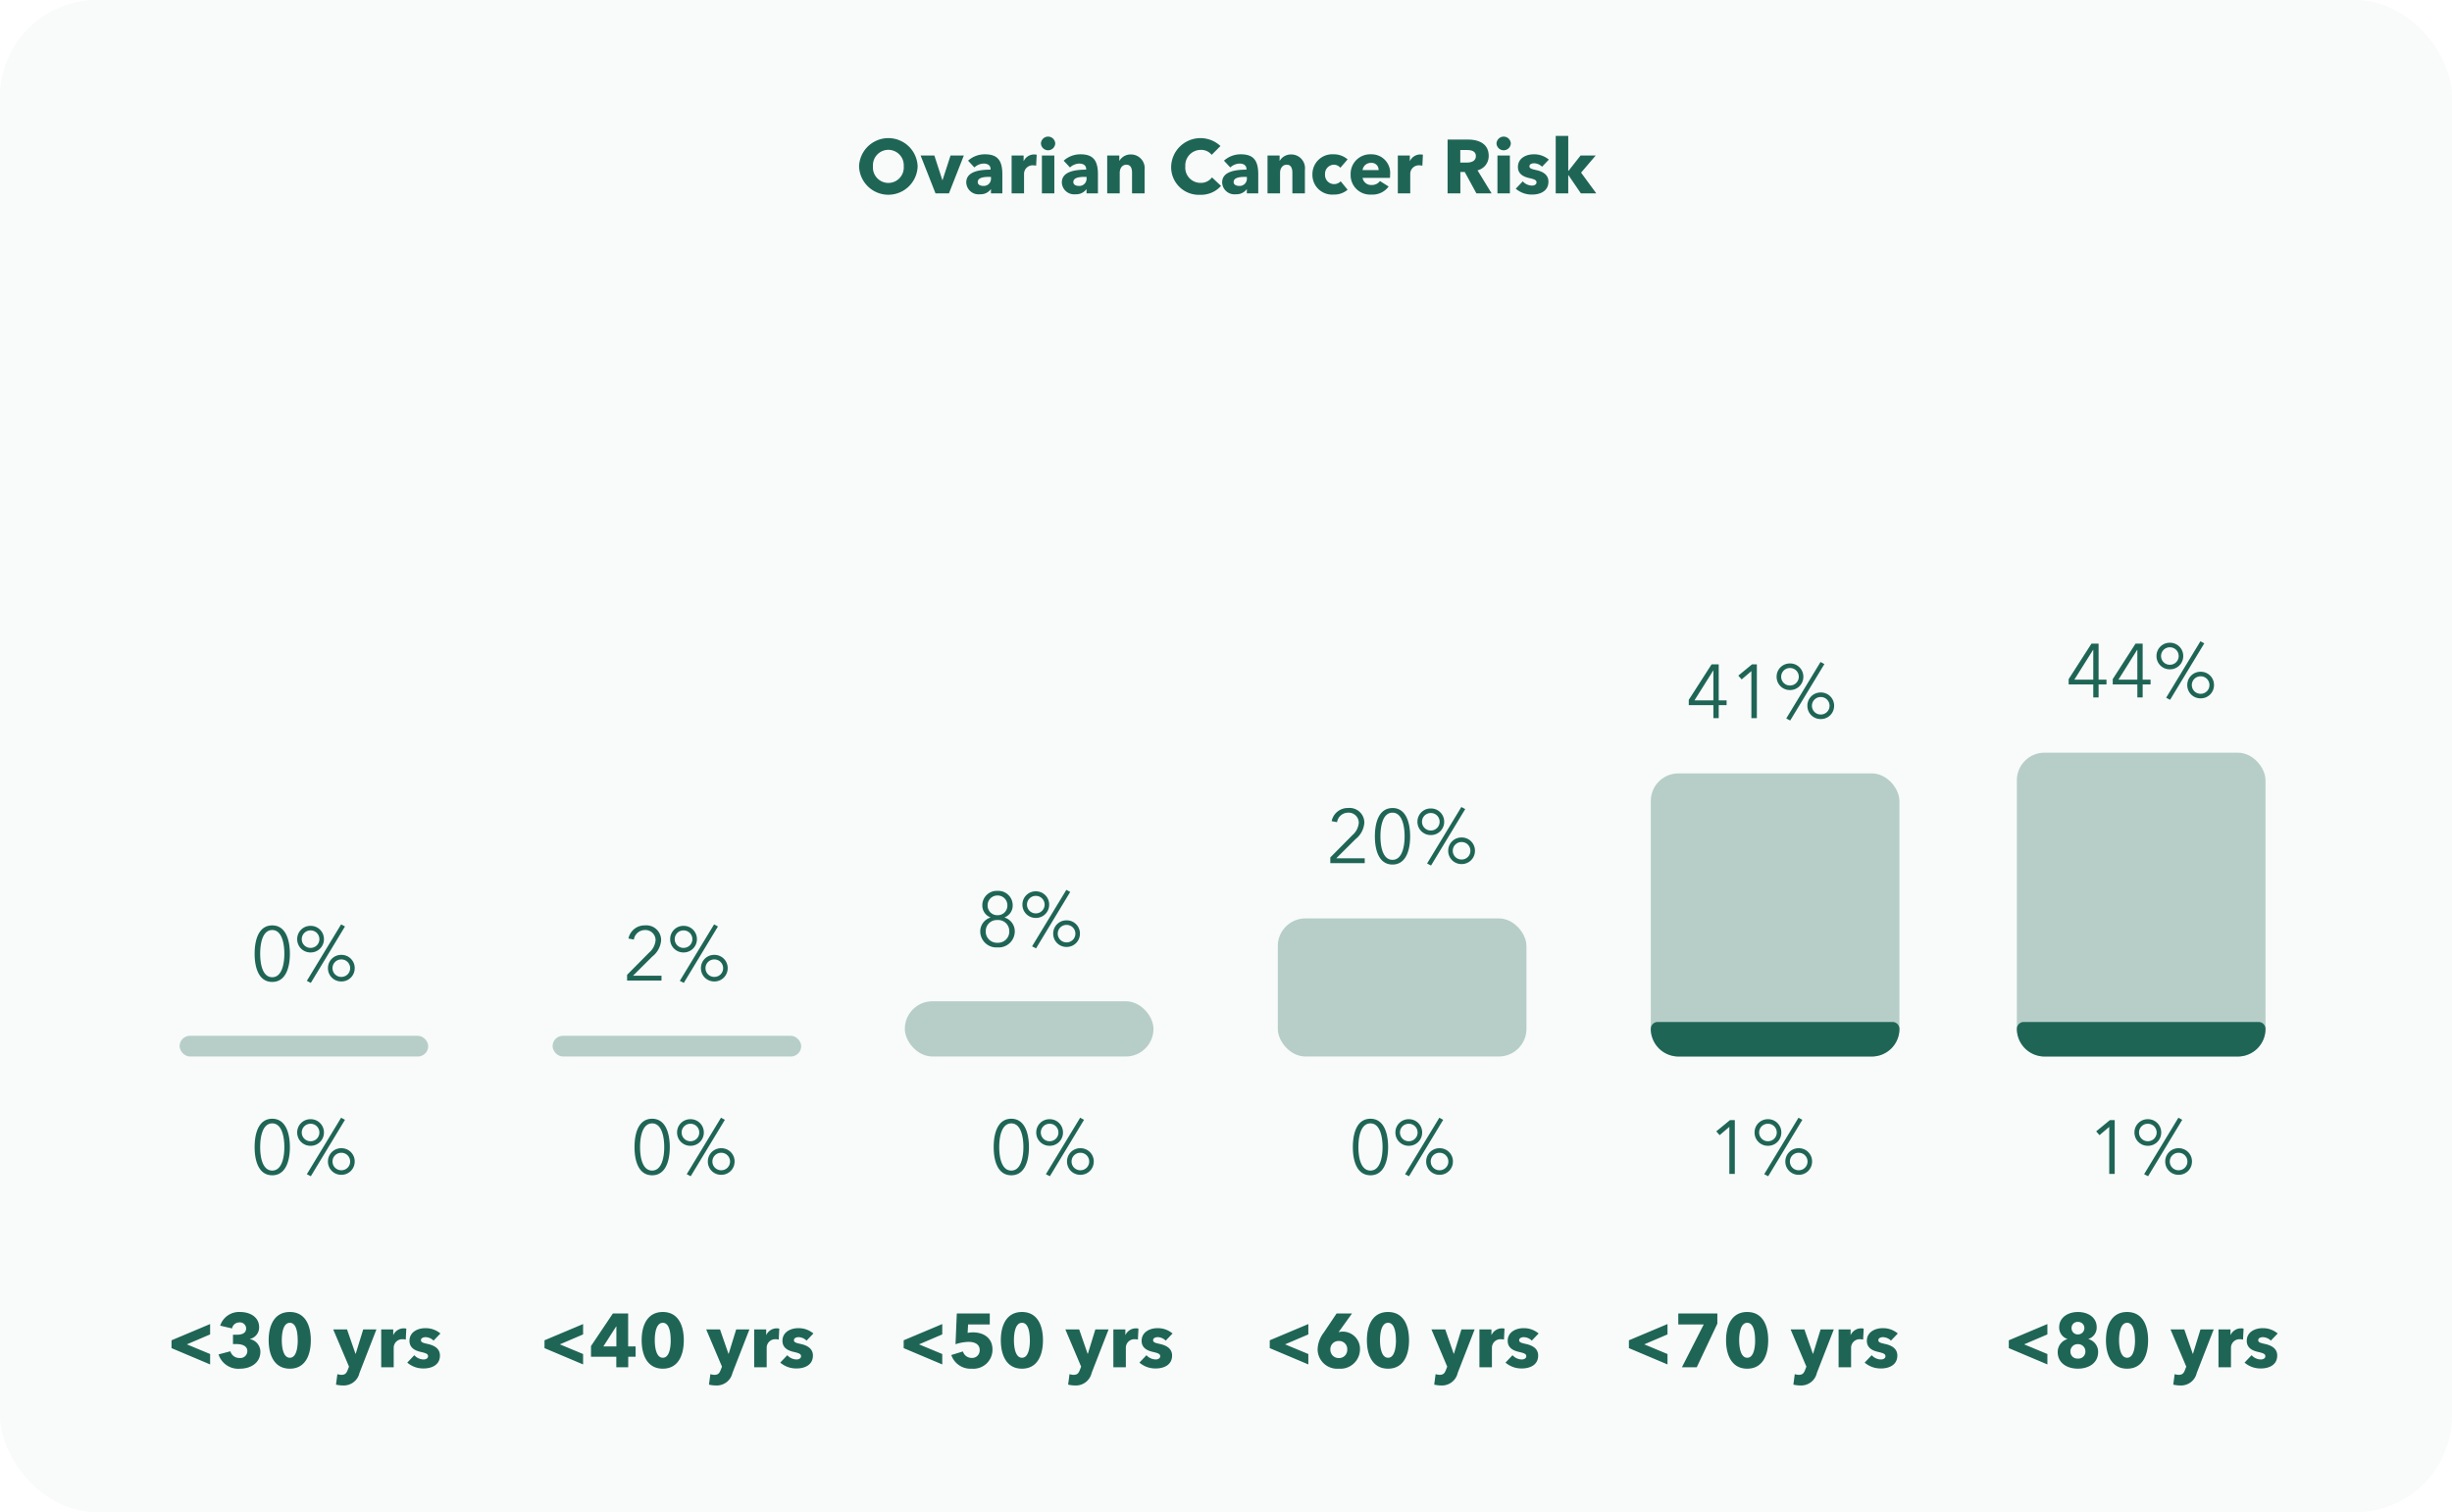 <svg xmlns="http://www.w3.org/2000/svg" viewBox="0 0 355 219"><g transform="translate(-311 -486)"><rect width="355" height="219" fill="rgba(31,101,86,0.03)" rx="14" transform="translate(311 486)"/><path fill="#1f6556" d="M341.421 683.593v-1.507l-3.366-1.4 3.366-1.441v-1.5l-5.588 2.354v1.133Zm7.279-1.859a1.872 1.872 0 0 0-1.5-1.8v-.034a1.709 1.709 0 0 0 1.316-1.7c0-1.5-1.364-2.2-2.739-2.2a2.871 2.871 0 0 0-2.9 1.98l1.716.4a1.072 1.072 0 0 1 1.063-.87.889.889 0 0 1 .979.858c0 .748-.671.924-1.364.924h-.539v1.353h.495c.77 0 1.584.231 1.584 1.023a1.011 1.011 0 0 1-1.133.99 1.329 1.329 0 0 1-1.32-.968l-1.716.451a2.984 2.984 0 0 0 3.124 2.068c1.434 0 2.934-.77 2.934-2.475Zm7.3-1.65c0-2.2-.84-4.084-3.04-4.084s-3.06 1.884-3.06 4.084.849 4.125 3.06 4.125 3.04-1.914 3.04-4.125Zm-1.892 0c0 1-.176 2.541-1.144 2.541s-1.166-1.54-1.166-2.541c0-.979.187-2.519 1.166-2.519s1.136 1.535 1.136 2.519Zm11.392-1.562h-1.915l-1.085 3.52h-.037l-1.221-3.52h-2l2.286 5.39-.176.451c-.176.473-.363.737-.924.737a2.16 2.16 0 0 1-.583-.1l-.2 1.518a4.432 4.432 0 0 0 .99.121 2.331 2.331 0 0 0 2.411-1.814Zm4.323-.11a1.277 1.277 0 0 0-.385-.044 1.654 1.654 0 0 0-1.485.946h-.023v-.792h-1.738V684H368v-2.816a1.238 1.238 0 0 1 1.287-1.243 1.76 1.76 0 0 1 .458.059Zm4.939.7a3.29 3.29 0 0 0-2.2-.77c-1.045 0-2.277.528-2.277 1.837 0 1.034.836 1.419 1.6 1.595s1.089.286 1.089.627-.352.473-.649.473a1.861 1.861 0 0 1-1.342-.616l-1.018 1.071a3.535 3.535 0 0 0 2.387.847c1.122 0 2.343-.484 2.343-1.87 0-1.067-.913-1.485-1.749-1.672-.7-.154-1-.242-1-.55s.341-.44.682-.44a1.71 1.71 0 0 1 1.144.5ZM395.421 683.593v-1.507l-3.366-1.4 3.366-1.441v-1.5l-5.588 2.354v1.133Zm7.6-1.111v-1.5h-1.077v-4.77h-2.211l-3.168 4.719v1.551h3.663V684h1.727v-1.518Zm-2.783-1.5h-1.881l1.849-2.882h.033Zm9.762-.898c0-2.2-.84-4.084-3.04-4.084s-3.06 1.884-3.06 4.084.849 4.125 3.06 4.125 3.04-1.914 3.04-4.125Zm-1.892 0c0 1-.176 2.541-1.144 2.541s-1.166-1.54-1.166-2.541c0-.979.187-2.519 1.166-2.519s1.136 1.535 1.136 2.519Zm11.392-1.562h-1.915l-1.085 3.52h-.037l-1.221-3.52h-2l2.286 5.39-.176.451c-.176.473-.363.737-.924.737a2.16 2.16 0 0 1-.583-.1l-.2 1.518a4.432 4.432 0 0 0 .99.121 2.331 2.331 0 0 0 2.411-1.814Zm4.323-.11a1.277 1.277 0 0 0-.385-.044 1.654 1.654 0 0 0-1.485.946h-.023v-.792h-1.738V684H422v-2.816a1.238 1.238 0 0 1 1.287-1.243 1.76 1.76 0 0 1 .458.059Zm4.939.7a3.29 3.29 0 0 0-2.2-.77c-1.045 0-2.277.528-2.277 1.837 0 1.034.836 1.419 1.6 1.595s1.089.286 1.089.627-.352.473-.649.473a1.861 1.861 0 0 1-1.342-.616l-1.018 1.071a3.535 3.535 0 0 0 2.387.847c1.122 0 2.343-.484 2.343-1.87 0-1.067-.913-1.485-1.749-1.672-.7-.154-1-.242-1-.55s.341-.44.682-.44a1.71 1.71 0 0 1 1.144.5ZM447.421 683.593v-1.507l-3.366-1.4 3.366-1.441v-1.5l-5.588 2.354v1.133Zm7.271-2.167c0-1.639-1.254-2.475-2.816-2.475a3.761 3.761 0 0 0-.781.077l.066-1.228h3.139v-1.588h-4.774l-.187 4.455a6.428 6.428 0 0 1 1.9-.341c.759 0 1.6.264 1.6 1.188a1.087 1.087 0 0 1-1.172 1.133 1.3 1.3 0 0 1-1.254-.935l-1.683.517a2.921 2.921 0 0 0 2.959 1.98 2.756 2.756 0 0 0 3.003-2.783Zm7.308-1.342c0-2.2-.84-4.084-3.04-4.084s-3.06 1.884-3.06 4.084.849 4.125 3.06 4.125 3.04-1.914 3.04-4.125Zm-1.892 0c0 1-.176 2.541-1.144 2.541s-1.166-1.54-1.166-2.541c0-.979.187-2.519 1.166-2.519s1.136 1.535 1.136 2.519Zm11.392-1.562h-1.915l-1.085 3.52h-.037l-1.221-3.52h-2l2.286 5.39-.176.451c-.176.473-.363.737-.924.737a2.16 2.16 0 0 1-.583-.1l-.2 1.518a4.432 4.432 0 0 0 .99.121 2.331 2.331 0 0 0 2.411-1.814Zm4.323-.11a1.277 1.277 0 0 0-.385-.044 1.654 1.654 0 0 0-1.485.946h-.023v-.792h-1.738V684H474v-2.816a1.238 1.238 0 0 1 1.287-1.243 1.76 1.76 0 0 1 .458.059Zm4.939.7a3.29 3.29 0 0 0-2.2-.77c-1.045 0-2.277.528-2.277 1.837 0 1.034.836 1.419 1.6 1.595s1.089.286 1.089.627-.352.473-.649.473a1.861 1.861 0 0 1-1.342-.616l-1.018 1.071a3.535 3.535 0 0 0 2.387.847c1.122 0 2.343-.484 2.343-1.87 0-1.067-.913-1.485-1.749-1.672-.7-.154-1-.242-1-.55s.341-.44.682-.44a1.71 1.71 0 0 1 1.144.5ZM500.421 683.593v-1.507l-3.366-1.4 3.366-1.441v-1.5l-5.588 2.354v1.133Zm7.479-2.211a2.5 2.5 0 0 0-2.551-2.541 1.747 1.747 0 0 0-.55.088l.033-.055 1.914-2.662h-2.233l-1.881 2.8a4.16 4.16 0 0 0-.869 2.409 2.832 2.832 0 0 0 3.069 2.788 2.834 2.834 0 0 0 3.068-2.827Zm-1.848.044a1.172 1.172 0 0 1-1.22 1.243 1.194 1.194 0 0 1-1.221-1.232 1.178 1.178 0 0 1 1.232-1.237 1.164 1.164 0 0 1 1.21 1.226Zm8.948-1.342c0-2.2-.84-4.084-3.04-4.084s-3.06 1.884-3.06 4.084.849 4.125 3.06 4.125 3.04-1.914 3.04-4.125Zm-1.892 0c0 1-.176 2.541-1.144 2.541s-1.166-1.54-1.166-2.541c0-.979.187-2.519 1.166-2.519s1.136 1.535 1.136 2.519Zm11.392-1.562h-1.915l-1.085 3.52h-.037l-1.221-3.52h-2l2.286 5.39-.176.451c-.176.473-.363.737-.924.737a2.16 2.16 0 0 1-.583-.1l-.2 1.518a4.432 4.432 0 0 0 .99.121 2.331 2.331 0 0 0 2.411-1.814Zm4.323-.11a1.277 1.277 0 0 0-.385-.044 1.654 1.654 0 0 0-1.485.946h-.023v-.792h-1.738V684H527v-2.816a1.238 1.238 0 0 1 1.287-1.243 1.76 1.76 0 0 1 .458.059Zm4.939.7a3.29 3.29 0 0 0-2.2-.77c-1.045 0-2.277.528-2.277 1.837 0 1.034.836 1.419 1.6 1.595s1.089.286 1.089.627-.352.473-.649.473a1.861 1.861 0 0 1-1.342-.616l-1.018 1.071a3.535 3.535 0 0 0 2.387.847c1.122 0 2.343-.484 2.343-1.87 0-1.067-.913-1.485-1.749-1.672-.7-.154-1-.242-1-.55s.341-.44.682-.44a1.71 1.71 0 0 1 1.144.5ZM552.421 683.593v-1.507l-3.366-1.4 3.366-1.441v-1.5l-5.588 2.354v1.133Zm7.216-5.907v-1.474h-5.654v1.588h3.685l-3.157 6.2h2.145Zm7.363 2.398c0-2.2-.84-4.084-3.04-4.084s-3.06 1.884-3.06 4.084.849 4.125 3.06 4.125 3.04-1.914 3.04-4.125Zm-1.892 0c0 1-.176 2.541-1.144 2.541s-1.166-1.54-1.166-2.541c0-.979.187-2.519 1.166-2.519s1.136 1.535 1.136 2.519Zm11.392-1.562h-1.915l-1.085 3.52h-.037l-1.221-3.52h-2l2.286 5.39-.176.451c-.176.473-.363.737-.924.737a2.16 2.16 0 0 1-.583-.1l-.2 1.518a4.432 4.432 0 0 0 .99.121 2.331 2.331 0 0 0 2.411-1.814Zm4.323-.11a1.277 1.277 0 0 0-.385-.044 1.654 1.654 0 0 0-1.485.946h-.023v-.792h-1.738V684H579v-2.816a1.238 1.238 0 0 1 1.287-1.243 1.76 1.76 0 0 1 .458.059Zm4.939.7a3.29 3.29 0 0 0-2.2-.77c-1.045 0-2.277.528-2.277 1.837 0 1.034.836 1.419 1.6 1.595s1.089.286 1.089.627-.352.473-.649.473a1.861 1.861 0 0 1-1.342-.616l-1.018 1.071a3.535 3.535 0 0 0 2.387.847c1.122 0 2.343-.484 2.343-1.87 0-1.067-.913-1.485-1.749-1.672-.7-.154-1-.242-1-.55s.341-.44.682-.44a1.71 1.71 0 0 1 1.144.5ZM607.421 683.593v-1.507l-3.366-1.4 3.366-1.441v-1.5l-5.588 2.354v1.133Zm7.348-1.815a1.913 1.913 0 0 0-1.4-1.848v-.03a1.724 1.724 0 0 0 1.188-1.7c.003-1.449-1.284-2.2-2.714-2.2s-2.717.781-2.717 2.222a1.743 1.743 0 0 0 1.188 1.683v.022a1.942 1.942 0 0 0-1.4 1.859c0 1.639 1.386 2.42 2.926 2.42s2.929-.789 2.929-2.428Zm-1.991-3.454a.925.925 0 0 1-.935.924.9.9 0 0 1-.924-.924.876.876 0 0 1 .924-.891.9.9 0 0 1 .935.891Zm.143 3.388a1 1 0 0 1-1.078 1.034 1.008 1.008 0 0 1-1.089-1.034 1.038 1.038 0 0 1 1.089-1.056 1.041 1.041 0 0 1 1.078 1.056Zm9.079-1.628c0-2.2-.84-4.084-3.04-4.084s-3.06 1.884-3.06 4.084.849 4.125 3.06 4.125 3.04-1.914 3.04-4.125Zm-1.892 0c0 1-.176 2.541-1.144 2.541s-1.166-1.54-1.166-2.541c0-.979.187-2.519 1.166-2.519s1.136 1.535 1.136 2.519Zm11.392-1.562h-1.915l-1.085 3.52h-.037l-1.221-3.52h-2l2.286 5.39-.176.451c-.176.473-.363.737-.924.737a2.16 2.16 0 0 1-.583-.1l-.2 1.518a4.432 4.432 0 0 0 .99.121 2.331 2.331 0 0 0 2.411-1.814Zm4.323-.11a1.277 1.277 0 0 0-.385-.044 1.654 1.654 0 0 0-1.485.946h-.023v-.792h-1.738V684H634v-2.816a1.238 1.238 0 0 1 1.287-1.243 1.76 1.76 0 0 1 .458.059Zm4.939.7a3.29 3.29 0 0 0-2.2-.77c-1.045 0-2.277.528-2.277 1.837 0 1.034.836 1.419 1.6 1.595s1.089.286 1.089.627-.352.473-.649.473a1.861 1.861 0 0 1-1.342-.616l-1.018 1.071a3.535 3.535 0 0 0 2.387.847c1.122 0 2.343-.484 2.343-1.87 0-1.067-.913-1.485-1.749-1.672-.7-.154-1-.242-1-.55s.341-.44.682-.44a1.71 1.71 0 0 1 1.144.5Z"/><rect width="36" height="3" fill="rgba(31,101,86,0.3)" rx="1.5" transform="translate(337 636)"/><path fill="#1f6556" d="M350.418 620.014c-1.958 0-2.552 2.079-2.552 4.1s.594 4.086 2.552 4.086c1.937 0 2.552-2.059 2.552-4.083s-.615-4.103-2.552-4.103Zm0 .671c1.364 0 1.749 1.881 1.749 3.432s-.385 3.4-1.749 3.4c-1.386 0-1.749-1.848-1.749-3.4s.363-3.432 1.749-3.432ZM357.9 622a1.909 1.909 0 0 0-1.937-1.92 1.909 1.909 0 0 0-1.936 1.92 1.909 1.909 0 0 0 1.936 1.93A1.909 1.909 0 0 0 357.9 622Zm-.66 0a1.261 1.261 0 0 1-1.277 1.27 1.261 1.261 0 0 1-1.276-1.27 1.261 1.261 0 0 1 1.276-1.26 1.261 1.261 0 0 1 1.276 1.26Zm5.115 4.2a1.909 1.909 0 0 0-1.937-1.918 1.909 1.909 0 0 0-1.936 1.925 1.909 1.909 0 0 0 1.936 1.925 1.909 1.909 0 0 0 1.935-1.925Zm-.66 0a1.261 1.261 0 0 1-1.277 1.272 1.261 1.261 0 0 1-1.277-1.265 1.261 1.261 0 0 1 1.277-1.265 1.261 1.261 0 0 1 1.276 1.265Zm-.749-6.032-.561-.3-4.961 8.176.576.297ZM350.418 648.014c-1.958 0-2.552 2.079-2.552 4.1s.594 4.086 2.552 4.086c1.937 0 2.552-2.059 2.552-4.083s-.615-4.103-2.552-4.103Zm0 .671c1.364 0 1.749 1.881 1.749 3.432s-.385 3.4-1.749 3.4c-1.386 0-1.749-1.848-1.749-3.4s.363-3.432 1.749-3.432ZM357.9 650a1.909 1.909 0 0 0-1.937-1.92 1.909 1.909 0 0 0-1.936 1.92 1.909 1.909 0 0 0 1.936 1.93A1.909 1.909 0 0 0 357.9 650Zm-.66 0a1.261 1.261 0 0 1-1.277 1.27 1.261 1.261 0 0 1-1.276-1.27 1.261 1.261 0 0 1 1.276-1.26 1.261 1.261 0 0 1 1.276 1.26Zm5.115 4.2a1.909 1.909 0 0 0-1.937-1.918 1.909 1.909 0 0 0-1.936 1.925 1.909 1.909 0 0 0 1.936 1.925 1.909 1.909 0 0 0 1.935-1.925Zm-.66 0a1.261 1.261 0 0 1-1.277 1.272 1.261 1.261 0 0 1-1.277-1.265 1.261 1.261 0 0 1 1.277-1.265 1.261 1.261 0 0 1 1.276 1.265Zm-.749-6.032-.561-.3-4.961 8.176.576.297Z"/><rect width="36" height="3" fill="rgba(31,101,86,0.3)" rx="1.5" transform="translate(391 636)"/><path fill="#1f6556" d="M406.773 627.3h-4.125l2.8-2.783a3.307 3.307 0 0 0 1.27-2.358 2.131 2.131 0 0 0-2.343-2.145 2.37 2.37 0 0 0-2.387 1.9l.781.154a1.63 1.63 0 0 1 1.606-1.383 1.471 1.471 0 0 1 1.54 1.485 2.664 2.664 0 0 1-.935 1.782l-3.191 3.223V628h4.983Zm5.127-5.3a1.909 1.909 0 0 0-1.937-1.92 1.909 1.909 0 0 0-1.936 1.92 1.909 1.909 0 0 0 1.936 1.93A1.909 1.909 0 0 0 411.9 622Zm-.66 0a1.261 1.261 0 0 1-1.277 1.27 1.261 1.261 0 0 1-1.276-1.27 1.261 1.261 0 0 1 1.276-1.26 1.261 1.261 0 0 1 1.276 1.26Zm5.115 4.2a1.909 1.909 0 0 0-1.937-1.918 1.909 1.909 0 0 0-1.936 1.925 1.909 1.909 0 0 0 1.936 1.925 1.909 1.909 0 0 0 1.935-1.925Zm-.66 0a1.261 1.261 0 0 1-1.277 1.272 1.261 1.261 0 0 1-1.277-1.265 1.261 1.261 0 0 1 1.277-1.265 1.261 1.261 0 0 1 1.276 1.265Zm-.749-6.032-.561-.3-4.961 8.176.576.297ZM405.418 648.014c-1.958 0-2.552 2.079-2.552 4.1s.594 4.086 2.552 4.086c1.937 0 2.552-2.059 2.552-4.083s-.615-4.103-2.552-4.103Zm0 .671c1.364 0 1.749 1.881 1.749 3.432s-.385 3.4-1.749 3.4c-1.386 0-1.749-1.848-1.749-3.4s.363-3.432 1.749-3.432ZM412.9 650a1.909 1.909 0 0 0-1.937-1.92 1.909 1.909 0 0 0-1.936 1.92 1.909 1.909 0 0 0 1.936 1.93A1.909 1.909 0 0 0 412.9 650Zm-.66 0a1.261 1.261 0 0 1-1.277 1.27 1.261 1.261 0 0 1-1.276-1.27 1.261 1.261 0 0 1 1.276-1.26 1.261 1.261 0 0 1 1.276 1.26Zm5.115 4.2a1.909 1.909 0 0 0-1.937-1.918 1.909 1.909 0 0 0-1.936 1.925 1.909 1.909 0 0 0 1.936 1.925 1.909 1.909 0 0 0 1.935-1.925Zm-.66 0a1.261 1.261 0 0 1-1.277 1.272 1.261 1.261 0 0 1-1.277-1.265 1.261 1.261 0 0 1 1.277-1.265 1.261 1.261 0 0 1 1.276 1.265Zm-.749-6.032-.561-.3-4.961 8.176.576.297Z"/><rect width="36" height="8" fill="rgba(31,101,86,0.3)" rx="4" transform="translate(442 631)"/><path fill="#1f6556" d="M456.442 618.875v-.022a1.838 1.838 0 0 0 1.177-1.76 2.085 2.085 0 0 0-2.2-2.079 2.085 2.085 0 0 0-2.2 2.079 1.838 1.838 0 0 0 1.181 1.76v.022a2.1 2.1 0 0 0-1.479 2.079 2.33 2.33 0 0 0 2.497 2.246 2.33 2.33 0 0 0 2.5-2.244 2.087 2.087 0 0 0-1.476-2.081Zm-2.453-1.738a1.405 1.405 0 0 1 1.43-1.452 1.405 1.405 0 0 1 1.43 1.452 1.386 1.386 0 0 1-1.43 1.4 1.386 1.386 0 0 1-1.43-1.4Zm-.275 3.729a1.6 1.6 0 0 1 1.7-1.628 1.6 1.6 0 0 1 1.71 1.628 1.618 1.618 0 0 1-1.706 1.661 1.618 1.618 0 0 1-1.704-1.661ZM462.9 617a1.909 1.909 0 0 0-1.937-1.92 1.909 1.909 0 0 0-1.936 1.92 1.909 1.909 0 0 0 1.936 1.93A1.909 1.909 0 0 0 462.9 617Zm-.66 0a1.261 1.261 0 0 1-1.277 1.27 1.261 1.261 0 0 1-1.276-1.27 1.261 1.261 0 0 1 1.276-1.26 1.261 1.261 0 0 1 1.276 1.26Zm5.115 4.2a1.909 1.909 0 0 0-1.937-1.918 1.909 1.909 0 0 0-1.936 1.925 1.909 1.909 0 0 0 1.936 1.925 1.909 1.909 0 0 0 1.935-1.925Zm-.66 0a1.261 1.261 0 0 1-1.277 1.272 1.261 1.261 0 0 1-1.277-1.265 1.261 1.261 0 0 1 1.277-1.265 1.261 1.261 0 0 1 1.276 1.265Zm-.749-6.032-.561-.3-4.961 8.176.576.297ZM457.418 648.014c-1.958 0-2.552 2.079-2.552 4.1s.594 4.086 2.552 4.086c1.937 0 2.552-2.059 2.552-4.083s-.615-4.103-2.552-4.103Zm0 .671c1.364 0 1.749 1.881 1.749 3.432s-.385 3.4-1.749 3.4c-1.386 0-1.749-1.848-1.749-3.4s.363-3.432 1.749-3.432ZM464.9 650a1.909 1.909 0 0 0-1.937-1.92 1.909 1.909 0 0 0-1.936 1.92 1.909 1.909 0 0 0 1.936 1.93A1.909 1.909 0 0 0 464.9 650Zm-.66 0a1.261 1.261 0 0 1-1.277 1.27 1.261 1.261 0 0 1-1.276-1.27 1.261 1.261 0 0 1 1.276-1.26 1.261 1.261 0 0 1 1.276 1.26Zm5.115 4.2a1.909 1.909 0 0 0-1.937-1.918 1.909 1.909 0 0 0-1.936 1.925 1.909 1.909 0 0 0 1.936 1.925 1.909 1.909 0 0 0 1.935-1.925Zm-.66 0a1.261 1.261 0 0 1-1.277 1.272 1.261 1.261 0 0 1-1.277-1.265 1.261 1.261 0 0 1 1.277-1.265 1.261 1.261 0 0 1 1.276 1.265Zm-.749-6.032-.561-.3-4.961 8.176.576.297Z"/><rect width="36" height="20" fill="rgba(31,101,86,0.3)" rx="4" transform="translate(496 619)"/><path fill="#1f6556" d="M508.582 610.3h-4.124l2.8-2.783a3.307 3.307 0 0 0 1.27-2.358 2.131 2.131 0 0 0-2.344-2.145 2.37 2.37 0 0 0-2.387 1.9l.781.154a1.63 1.63 0 0 1 1.606-1.383 1.471 1.471 0 0 1 1.541 1.485 2.664 2.664 0 0 1-.935 1.782l-3.19 3.223V611h4.983Zm4.026-7.282c-1.958 0-2.552 2.079-2.552 4.1s.594 4.082 2.553 4.082c1.936 0 2.552-2.059 2.552-4.083s-.616-4.103-2.552-4.103Zm0 .671c1.365-.004 1.75 1.877 1.75 3.428s-.385 3.4-1.749 3.4c-1.386 0-1.749-1.848-1.749-3.4s.362-3.432 1.749-3.432Zm7.481 1.311a1.909 1.909 0 0 0-1.936-1.92 1.909 1.909 0 0 0-1.936 1.92 1.909 1.909 0 0 0 1.936 1.93 1.909 1.909 0 0 0 1.936-1.93Zm-.66 0a1.261 1.261 0 0 1-1.276 1.27 1.261 1.261 0 0 1-1.276-1.27 1.261 1.261 0 0 1 1.276-1.26 1.261 1.261 0 0 1 1.276 1.26Zm5.115 4.2a1.909 1.909 0 0 0-1.936-1.918 1.909 1.909 0 0 0-1.936 1.925 1.909 1.909 0 0 0 1.936 1.925 1.909 1.909 0 0 0 1.935-1.925Zm-.66 0a1.261 1.261 0 0 1-1.276 1.272 1.261 1.261 0 0 1-1.276-1.265 1.261 1.261 0 0 1 1.276-1.265 1.261 1.261 0 0 1 1.276 1.265Zm-.748-6.032-.561-.3-4.961 8.176.572.3ZM509.418 648.014c-1.958 0-2.552 2.079-2.552 4.1s.594 4.086 2.552 4.086c1.937 0 2.552-2.059 2.552-4.083s-.615-4.103-2.552-4.103Zm0 .671c1.364 0 1.749 1.881 1.749 3.432s-.385 3.4-1.749 3.4c-1.386 0-1.749-1.848-1.749-3.4s.363-3.432 1.749-3.432ZM516.9 650a1.909 1.909 0 0 0-1.937-1.92 1.909 1.909 0 0 0-1.936 1.92 1.909 1.909 0 0 0 1.936 1.93A1.909 1.909 0 0 0 516.9 650Zm-.66 0a1.261 1.261 0 0 1-1.277 1.27 1.261 1.261 0 0 1-1.276-1.27 1.261 1.261 0 0 1 1.276-1.26 1.261 1.261 0 0 1 1.276 1.26Zm5.115 4.2a1.909 1.909 0 0 0-1.937-1.918 1.909 1.909 0 0 0-1.936 1.925 1.909 1.909 0 0 0 1.936 1.925 1.909 1.909 0 0 0 1.935-1.925Zm-.66 0a1.261 1.261 0 0 1-1.277 1.272 1.261 1.261 0 0 1-1.277-1.265 1.261 1.261 0 0 1 1.277-1.265 1.261 1.261 0 0 1 1.276 1.265Zm-.749-6.032-.561-.3-4.961 8.176.576.297Z"/><rect width="36" height="41" fill="rgba(31,101,86,0.3)" rx="4" transform="translate(550 598)"/><path fill="#1f6556" d="M551 634h34a1 1 0 0 1 1 1 4 4 0 0 1-4 4h-28a4 4 0 0 1-4-4 1 1 0 0 1 1-1ZM559.834 582.212H558.8l-3.3 5.137v.77h3.564V590h.77v-1.881h1.144v-.693h-1.144Zm-.77 5.214h-2.739l2.718-4.326h.022Zm6.293-5.214h-.7l-1.984 1.628.484.55 1.408-1.2V590h.792Zm6.732 1.788a1.909 1.909 0 0 0-1.936-1.92 1.909 1.909 0 0 0-1.936 1.92 1.909 1.909 0 0 0 1.936 1.93 1.909 1.909 0 0 0 1.936-1.93Zm-.66 0a1.261 1.261 0 0 1-1.276 1.27 1.261 1.261 0 0 1-1.276-1.27 1.261 1.261 0 0 1 1.276-1.26 1.261 1.261 0 0 1 1.276 1.26Zm5.115 4.2a1.909 1.909 0 0 0-1.936-1.918 1.909 1.909 0 0 0-1.936 1.925 1.909 1.909 0 0 0 1.936 1.925 1.909 1.909 0 0 0 1.935-1.925Zm-.66 0a1.261 1.261 0 0 1-1.276 1.272 1.261 1.261 0 0 1-1.276-1.265 1.261 1.261 0 0 1 1.276-1.265 1.261 1.261 0 0 1 1.276 1.265Zm-.748-6.032-.561-.3-4.961 8.176.572.3ZM562.167 648.212h-.7l-1.984 1.628.484.55 1.408-1.2V656h.792ZM568.9 650a1.909 1.909 0 0 0-1.937-1.92 1.909 1.909 0 0 0-1.936 1.92 1.909 1.909 0 0 0 1.936 1.93A1.909 1.909 0 0 0 568.9 650Zm-.66 0a1.261 1.261 0 0 1-1.277 1.27 1.261 1.261 0 0 1-1.276-1.27 1.261 1.261 0 0 1 1.276-1.26 1.261 1.261 0 0 1 1.276 1.26Zm5.115 4.2a1.909 1.909 0 0 0-1.937-1.918 1.909 1.909 0 0 0-1.936 1.925 1.909 1.909 0 0 0 1.936 1.925 1.909 1.909 0 0 0 1.935-1.925Zm-.66 0a1.261 1.261 0 0 1-1.277 1.272 1.261 1.261 0 0 1-1.277-1.265 1.261 1.261 0 0 1 1.277-1.265 1.261 1.261 0 0 1 1.276 1.265Zm-.749-6.032-.561-.3-4.961 8.176.576.297Z"/><rect width="36" height="44" fill="rgba(31,101,86,0.3)" rx="4" transform="translate(603 595)"/><path fill="#1f6556" d="M604 634h34a1 1 0 0 1 1 1 4 4 0 0 1-4 4h-28a4 4 0 0 1-4-4 1 1 0 0 1 1-1ZM614.834 579.212H613.8l-3.3 5.137v.77h3.564V587h.77v-1.881h1.144v-.693h-1.144Zm-.77 5.214h-2.739l2.718-4.326h.022Zm7.15-5.214h-1.033l-3.3 5.137v.77h3.564V587h.77v-1.881h1.144v-.693h-1.145Zm-.77 5.214h-2.738l2.717-4.326h.022Zm6.645-3.426a1.909 1.909 0 0 0-1.936-1.92 1.909 1.909 0 0 0-1.936 1.92 1.909 1.909 0 0 0 1.936 1.93 1.909 1.909 0 0 0 1.936-1.93Zm-.66 0a1.261 1.261 0 0 1-1.276 1.27 1.261 1.261 0 0 1-1.276-1.27 1.261 1.261 0 0 1 1.276-1.26 1.261 1.261 0 0 1 1.276 1.26Zm5.115 4.2a1.909 1.909 0 0 0-1.936-1.918 1.909 1.909 0 0 0-1.936 1.925 1.909 1.909 0 0 0 1.936 1.925 1.909 1.909 0 0 0 1.935-1.925Zm-.66 0a1.261 1.261 0 0 1-1.276 1.272 1.261 1.261 0 0 1-1.276-1.265 1.261 1.261 0 0 1 1.276-1.265 1.261 1.261 0 0 1 1.276 1.265Zm-.748-6.032-.561-.3-4.961 8.176.572.3ZM617.167 648.212h-.7l-1.984 1.628.484.55 1.408-1.2V656h.792ZM623.9 650a1.909 1.909 0 0 0-1.937-1.92 1.909 1.909 0 0 0-1.936 1.92 1.909 1.909 0 0 0 1.936 1.93A1.909 1.909 0 0 0 623.9 650Zm-.66 0a1.261 1.261 0 0 1-1.277 1.27 1.261 1.261 0 0 1-1.276-1.27 1.261 1.261 0 0 1 1.276-1.26 1.261 1.261 0 0 1 1.276 1.26Zm5.115 4.2a1.909 1.909 0 0 0-1.937-1.918 1.909 1.909 0 0 0-1.936 1.925 1.909 1.909 0 0 0 1.936 1.925 1.909 1.909 0 0 0 1.935-1.925Zm-.66 0a1.261 1.261 0 0 1-1.277 1.272 1.261 1.261 0 0 1-1.277-1.265 1.261 1.261 0 0 1 1.277-1.265 1.261 1.261 0 0 1 1.276 1.265Zm-.749-6.032-.561-.3-4.961 8.176.576.297ZM443.856 510.073a4.244 4.244 0 0 0-8.481 0 4.242 4.242 0 0 0 8.481 0Zm-2.013 0a2.235 2.235 0 1 1-4.455 0 2.232 2.232 0 1 1 4.455 0Zm8.7-1.551h-1.925l-1.155 3.553h-.033l-1.155-3.553h-1.991l2.157 5.478h1.947Zm3.929 3.278a1.038 1.038 0 0 1-1.133 1.122c-.363 0-.781-.143-.781-.561 0-.649.891-.748 1.683-.748h.231Zm-2.4-1.551a2.073 2.073 0 0 1 1.353-.561c.561 0 .99.253.99.792v.088c-1.6 0-3.52.264-3.52 1.848a1.78 1.78 0 0 0 1.991 1.716 1.817 1.817 0 0 0 1.551-.715h.033V514h1.65v-2.761c0-1.991-.682-2.893-2.519-2.893a3.59 3.59 0 0 0-2.442.924Zm9.02-1.837a1.278 1.278 0 0 0-.385-.044 1.654 1.654 0 0 0-1.485.946h-.022v-.792h-1.738V514h1.8v-2.816a1.238 1.238 0 0 1 1.287-1.243 1.76 1.76 0 0 1 .462.055Zm2.684-1.639a1.035 1.035 0 0 0-2.068 0 1.035 1.035 0 0 0 2.068 0Zm-.13 7.227v-5.478h-1.8V514Zm4.664-2.2a1.038 1.038 0 0 1-1.133 1.122c-.363 0-.781-.143-.781-.561 0-.649.891-.748 1.683-.748h.231Zm-2.4-1.551a2.073 2.073 0 0 1 1.353-.561c.561 0 .99.253.99.792v.088c-1.6 0-3.52.264-3.52 1.848a1.78 1.78 0 0 0 1.991 1.716 1.817 1.817 0 0 0 1.551-.715h.033V514h1.65v-2.761c0-1.991-.682-2.893-2.519-2.893a3.59 3.59 0 0 0-2.439.924ZM476.714 514v-3.388a1.987 1.987 0 0 0-2-2.244 1.869 1.869 0 0 0-1.639.913h-.022v-.759H471.3V514h1.815v-2.97c0-.627.33-1.177.968-1.177s.814.55.814 1.155V514Zm11.066-1.078-1.309-1.232a1.987 1.987 0 0 1-1.65.792 2.2 2.2 0 0 1-2.211-2.387 2.242 2.242 0 0 1 2.244-2.387 1.942 1.942 0 0 1 1.573.715l1.273-1.276a4.243 4.243 0 0 0-7.139 2.948 4 4 0 0 0 4.191 4.114 3.868 3.868 0 0 0 3.028-1.287Zm3.74-1.122a1.038 1.038 0 0 1-1.133 1.122c-.363 0-.781-.143-.781-.561 0-.649.891-.748 1.683-.748h.231Zm-2.4-1.551a2.073 2.073 0 0 1 1.353-.561c.561 0 .99.253.99.792v.088c-1.6 0-3.52.264-3.52 1.848a1.78 1.78 0 0 0 1.991 1.716 1.817 1.817 0 0 0 1.551-.715h.033V514h1.65v-2.761c0-1.991-.682-2.893-2.519-2.893a3.59 3.59 0 0 0-2.442.924ZM499.923 514v-3.388a1.987 1.987 0 0 0-2-2.244 1.869 1.869 0 0 0-1.639.913h-.022v-.759h-1.749V514h1.815v-2.97c0-.627.33-1.177.968-1.177s.814.55.814 1.155V514Zm6.182-4.917a3.016 3.016 0 0 0-2.035-.737 2.875 2.875 0 0 0-3.058 2.915 2.853 2.853 0 0 0 3.069 2.915 2.97 2.97 0 0 0 2.024-.7l-1-1.221a1.316 1.316 0 0 1-2.266-.99 1.315 1.315 0 0 1 1.261-1.412 1.255 1.255 0 0 1 .957.44Zm2.167 1.551a1.194 1.194 0 0 1 1.243-1.045 1 1 0 0 1 1.078 1.045Zm3.982.693a2.689 2.689 0 0 0-2.75-2.981 2.83 2.83 0 0 0-2.959 2.937 2.814 2.814 0 0 0 3.014 2.893 2.87 2.87 0 0 0 2.486-1.166l-1.254-.792a1.432 1.432 0 0 1-1.21.572 1.257 1.257 0 0 1-1.309-1.034h3.971a4.99 4.99 0 0 0 .012-.429Zm4.752-2.915a1.277 1.277 0 0 0-.385-.044 1.654 1.654 0 0 0-1.485.946h-.022v-.792h-1.738V514h1.8v-2.816a1.238 1.238 0 0 1 1.287-1.243 1.76 1.76 0 0 1 .467.059Zm9.945 5.588-2.035-3.333a2.118 2.118 0 0 0 1.617-2.1c0-1.782-1.485-2.354-2.981-2.354h-2.97V514h1.848v-3.091h.638l1.683 3.091Zm-2.277-5.4c0 .792-.759.946-1.364.946h-.891v-1.816h1c.561 0 1.255.143 1.255.87Zm5.06-1.826a1.035 1.035 0 0 0-2.068 0 1.035 1.035 0 0 0 2.068 0ZM529.6 514v-5.478h-1.8V514Zm5.643-4.884a3.29 3.29 0 0 0-2.2-.77c-1.045 0-2.277.528-2.277 1.837 0 1.034.836 1.419 1.6 1.595s1.089.286 1.089.627-.352.473-.649.473a1.861 1.861 0 0 1-1.342-.616l-1.012 1.067a3.535 3.535 0 0 0 2.387.847c1.122 0 2.343-.484 2.343-1.87 0-1.067-.913-1.485-1.749-1.672-.7-.154-1-.242-1-.55s.341-.44.682-.44a1.71 1.71 0 0 1 1.144.5Zm4.666 1.884 2.112-2.475h-2.189l-1.749 2.222h-.033v-5.063h-1.815V514h1.815v-2.629h.033l1.793 2.629h2.233Z"/></g></svg>